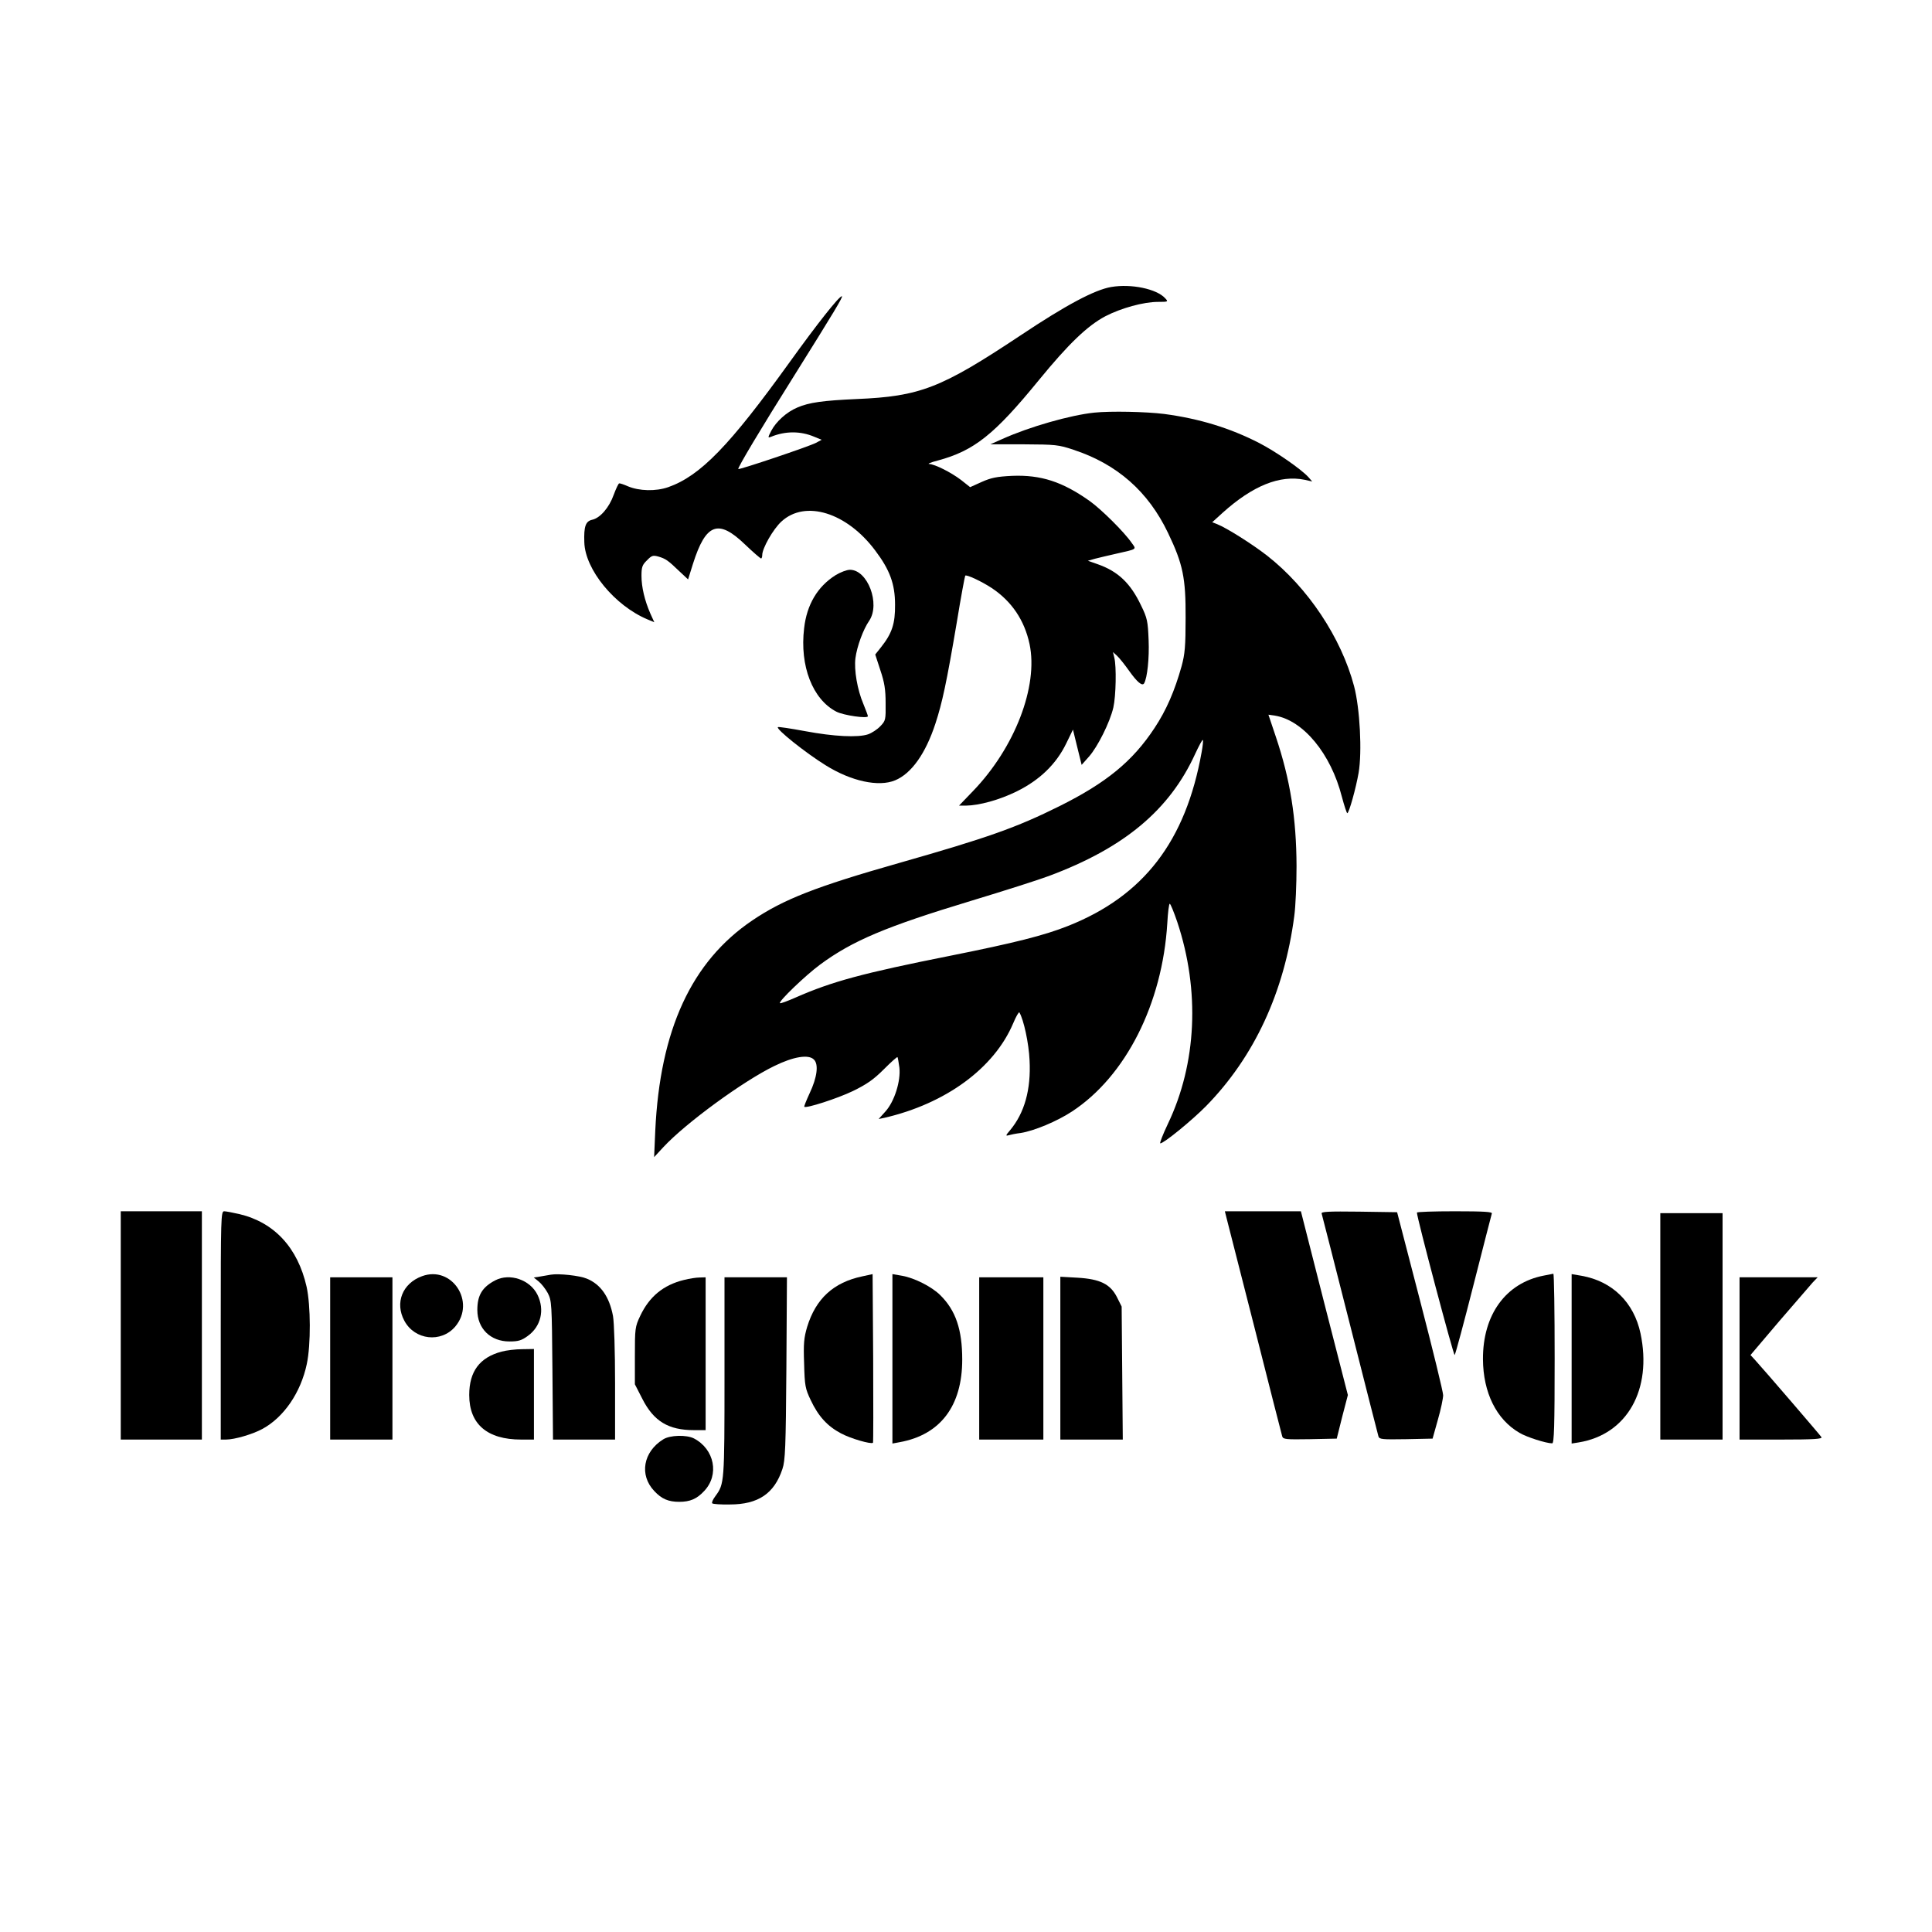 <?xml version="1.0" standalone="no"?>
<!DOCTYPE svg PUBLIC "-//W3C//DTD SVG 20010904//EN"
 "http://www.w3.org/TR/2001/REC-SVG-20010904/DTD/svg10.dtd">
<svg version="1.0" xmlns="http://www.w3.org/2000/svg"
 width="1024pt" height="1024pt" viewBox="0 0 1024 1024"
 preserveAspectRatio="xMidYMid meet">
<g transform="translate(0,1024) scale(0.1,-0.1)"
fill="#000000" stroke="none">
<path d="M5890 8719 c-88 -15 -239 -95 -483 -258 -420 -279 -531 -322 -867
-336 -177 -8 -252 -18 -314 -45 -57 -24 -112 -74 -138 -123 -19 -37 -19 -39
-1 -32 76 31 156 31 229 0 l39 -16 -30 -16 c-35 -19 -407 -144 -412 -139 -5 5
119 213 297 496 209 334 261 420 252 420 -15 0 -131 -147 -277 -350 -318 -442
-473 -602 -643 -662 -66 -23 -154 -21 -215 5 -20 9 -41 16 -45 15 -4 0 -17
-28 -29 -60 -24 -68 -72 -124 -115 -133 -34 -8 -44 -35 -41 -119 4 -145 161
-336 335 -409 l36 -15 -21 46 c-30 69 -47 140 -47 200 0 46 4 58 29 82 25 26
32 28 61 20 37 -11 50 -19 111 -78 l46 -43 26 83 c68 214 134 239 276 102 43
-41 81 -74 85 -74 3 0 6 8 6 18 0 36 58 138 102 178 126 116 346 48 497 -154
77 -102 105 -177 105 -287 1 -100 -16 -152 -74 -225 l-31 -39 27 -83 c22 -65
28 -103 28 -175 1 -88 0 -93 -28 -122 -16 -17 -45 -36 -65 -43 -54 -18 -180
-12 -335 17 -76 14 -141 24 -143 21 -11 -10 145 -135 253 -202 136 -85 281
-116 368 -80 87 36 162 142 214 301 36 110 59 216 113 535 22 135 43 247 45
249 7 7 88 -31 141 -66 105 -70 173 -170 200 -297 47 -223 -78 -549 -300 -779
l-74 -77 36 0 c71 1 178 30 271 76 121 60 208 144 261 253 l36 74 23 -94 23
-93 39 44 c46 52 111 182 129 260 14 61 17 219 5 265 l-7 29 21 -19 c12 -11
41 -47 65 -81 42 -59 69 -82 79 -66 17 29 28 134 24 229 -4 100 -7 117 -40
184 -56 118 -122 181 -231 219 l-51 18 39 11 c22 6 72 17 110 26 115 26 109
22 83 58 -39 57 -161 178 -223 222 -144 102 -258 139 -410 133 -82 -4 -111
-10 -161 -32 l-62 -28 -48 38 c-54 41 -138 83 -169 85 -11 0 9 9 45 18 193 52
300 137 536 426 157 192 258 289 353 339 83 43 202 76 279 76 54 0 55 1 38 19
-45 50 -180 78 -286 60z"/>
<path d="M5800 8053 c-126 -13 -344 -75 -488 -140 l-63 -28 178 0 c167 -1 183
-2 263 -29 231 -76 396 -221 501 -441 79 -165 94 -238 93 -450 0 -151 -4 -192
-21 -255 -37 -132 -81 -234 -144 -329 -116 -176 -255 -290 -504 -414 -227
-113 -379 -167 -853 -302 -436 -124 -608 -191 -774 -303 -323 -218 -490 -580
-515 -1116 l-6 -139 49 53 c119 128 423 350 588 430 102 50 182 63 210 34 26
-25 17 -95 -23 -179 -17 -37 -30 -69 -28 -71 9 -10 176 44 257 83 74 36 110
61 164 115 38 38 70 67 73 65 2 -3 6 -27 10 -55 8 -71 -26 -180 -74 -233 l-36
-40 29 6 c326 75 583 263 684 501 15 36 30 62 33 58 23 -39 50 -163 54 -254 8
-155 -27 -279 -103 -370 -24 -28 -25 -32 -8 -27 10 3 39 9 64 12 71 11 193 62
272 114 285 187 479 571 505 998 3 57 9 103 13 103 4 0 22 -44 40 -97 121
-364 103 -750 -50 -1070 -27 -57 -45 -103 -40 -103 19 0 168 122 242 197 255
260 415 603 468 1008 7 50 12 169 12 265 -1 253 -33 457 -110 686 l-39 116 35
-5 c150 -25 296 -202 354 -429 13 -49 26 -88 29 -88 9 0 46 133 60 214 19 111
7 341 -24 459 -68 257 -245 523 -461 692 -81 63 -215 147 -265 167 l-26 10 55
50 c160 144 304 202 435 175 l40 -9 -20 23 c-38 42 -172 135 -261 181 -154 79
-316 129 -504 154 -96 12 -283 16 -370 7z m569 -1799 c-84 -472 -307 -763
-709 -922 -126 -50 -280 -89 -625 -158 -462 -92 -625 -136 -818 -221 -43 -19
-81 -33 -83 -30 -9 9 135 147 212 204 172 127 350 202 803 339 172 52 357 111
410 131 400 149 640 350 776 648 20 43 38 76 40 73 3 -3 0 -31 -6 -64z"/>
<path d="M4428 7191 c-95 -60 -152 -156 -166 -281 -24 -200 45 -377 171 -442
39 -20 167 -38 167 -24 0 4 -11 33 -24 65 -32 75 -50 180 -42 243 8 61 41 152
73 198 60 89 -8 270 -102 270 -17 0 -51 -13 -77 -29z"/>
<path d="M640 3215 l0 -605 215 0 215 0 0 605 0 605 -215 0 -215 0 0 -605z"/>
<path d="M1170 3215 l0 -605 28 0 c45 0 141 28 194 57 113 62 202 192 234 343
22 102 21 311 -1 410 -47 207 -171 341 -356 385 -35 8 -72 15 -81 15 -17 0
-18 -35 -18 -605z"/>
<path d="M6500 3788 c5 -18 72 -283 150 -588 77 -305 143 -563 146 -573 5 -16
19 -17 147 -15 l142 3 29 116 30 115 -125 487 -124 487 -202 0 -201 0 8 -32z"/>
<path d="M7005 3808 c2 -7 70 -272 150 -588 80 -316 148 -583 151 -593 5 -16
19 -17 146 -15 l141 3 28 100 c16 55 28 114 28 130 0 17 -55 242 -122 500
l-122 470 -202 3 c-160 2 -202 0 -198 -10z"/>
<path d="M7510 3813 c-1 -24 195 -762 200 -755 4 4 49 171 100 372 51 201 95
371 97 378 4 9 -39 12 -196 12 -111 0 -201 -3 -201 -7z"/>
<path d="M8800 3210 l0 -600 165 0 165 0 0 600 0 600 -165 0 -165 0 0 -600z"/>
<path d="M2237 3476 c-104 -38 -145 -141 -94 -236 55 -103 195 -119 270 -31
110 131 -18 325 -176 267z"/>
<path d="M2920 3484 c-14 -2 -40 -7 -58 -10 l-33 -5 26 -21 c14 -11 36 -39 48
-61 21 -41 22 -52 25 -409 l3 -368 164 0 165 0 0 298 c0 173 -5 323 -11 357
-19 101 -65 168 -139 198 -37 16 -149 28 -190 21z"/>
<path d="M4570 3475 c-152 -32 -246 -118 -292 -268 -17 -58 -20 -88 -16 -195
3 -117 6 -132 35 -193 40 -85 88 -138 160 -176 52 -28 160 -59 170 -50 2 2 2
204 1 449 l-3 445 -55 -12z"/>
<path d="M4730 3038 l0 -449 38 7 c216 39 332 192 332 438 0 158 -34 260 -116
341 -44 44 -135 91 -202 103 l-52 9 0 -449z"/>
<path d="M8182 3479 c-201 -39 -323 -207 -322 -443 1 -177 71 -319 193 -390
38 -23 142 -56 174 -56 10 0 13 89 13 450 0 248 -3 450 -7 449 -5 -1 -27 -5
-51 -10z"/>
<path d="M8330 3038 l0 -449 38 6 c256 42 390 280 327 578 -35 164 -149 276
-312 305 l-53 9 0 -449z"/>
<path d="M1750 3040 l0 -430 165 0 165 0 0 430 0 430 -165 0 -165 0 0 -430z"/>
<path d="M2625 3454 c-69 -36 -95 -79 -95 -157 0 -99 70 -167 170 -167 47 0
64 5 97 29 70 50 91 138 52 218 -39 80 -147 117 -224 77z"/>
<path d="M3625 3456 c-110 -27 -184 -89 -232 -191 -27 -57 -28 -67 -28 -211
l0 -151 40 -78 c60 -118 138 -165 273 -165 l62 0 0 405 0 405 -32 -1 c-18 0
-55 -6 -83 -13z"/>
<path d="M3840 2941 c0 -557 -1 -566 -47 -629 -14 -18 -22 -36 -18 -40 4 -4
46 -7 93 -6 151 0 236 58 279 188 15 44 18 113 21 534 l3 482 -165 0 -166 0 0
-529z"/>
<path d="M5190 3040 l0 -430 170 0 170 0 0 430 0 430 -170 0 -170 0 0 -430z"/>
<path d="M5620 3041 l0 -431 165 0 166 0 -3 353 -3 352 -25 50 c-35 69 -89 96
-210 103 l-90 5 0 -432z"/>
<path d="M9220 3040 l0 -430 221 0 c173 0 219 3 213 13 -7 11 -300 352 -352
409 l-24 26 152 179 c84 98 165 190 178 206 l26 27 -207 0 -207 0 0 -430z"/>
<path d="M2658 3076 c-116 -31 -171 -105 -171 -230 0 -154 95 -236 275 -236
l68 0 0 240 0 240 -62 -1 c-35 0 -84 -6 -110 -13z"/>
<path d="M3515 2611 c-106 -66 -128 -189 -47 -274 39 -42 75 -57 132 -57 57 0
93 15 132 57 82 86 55 222 -54 279 -39 20 -127 18 -163 -5z"/>
</g>
</svg>
